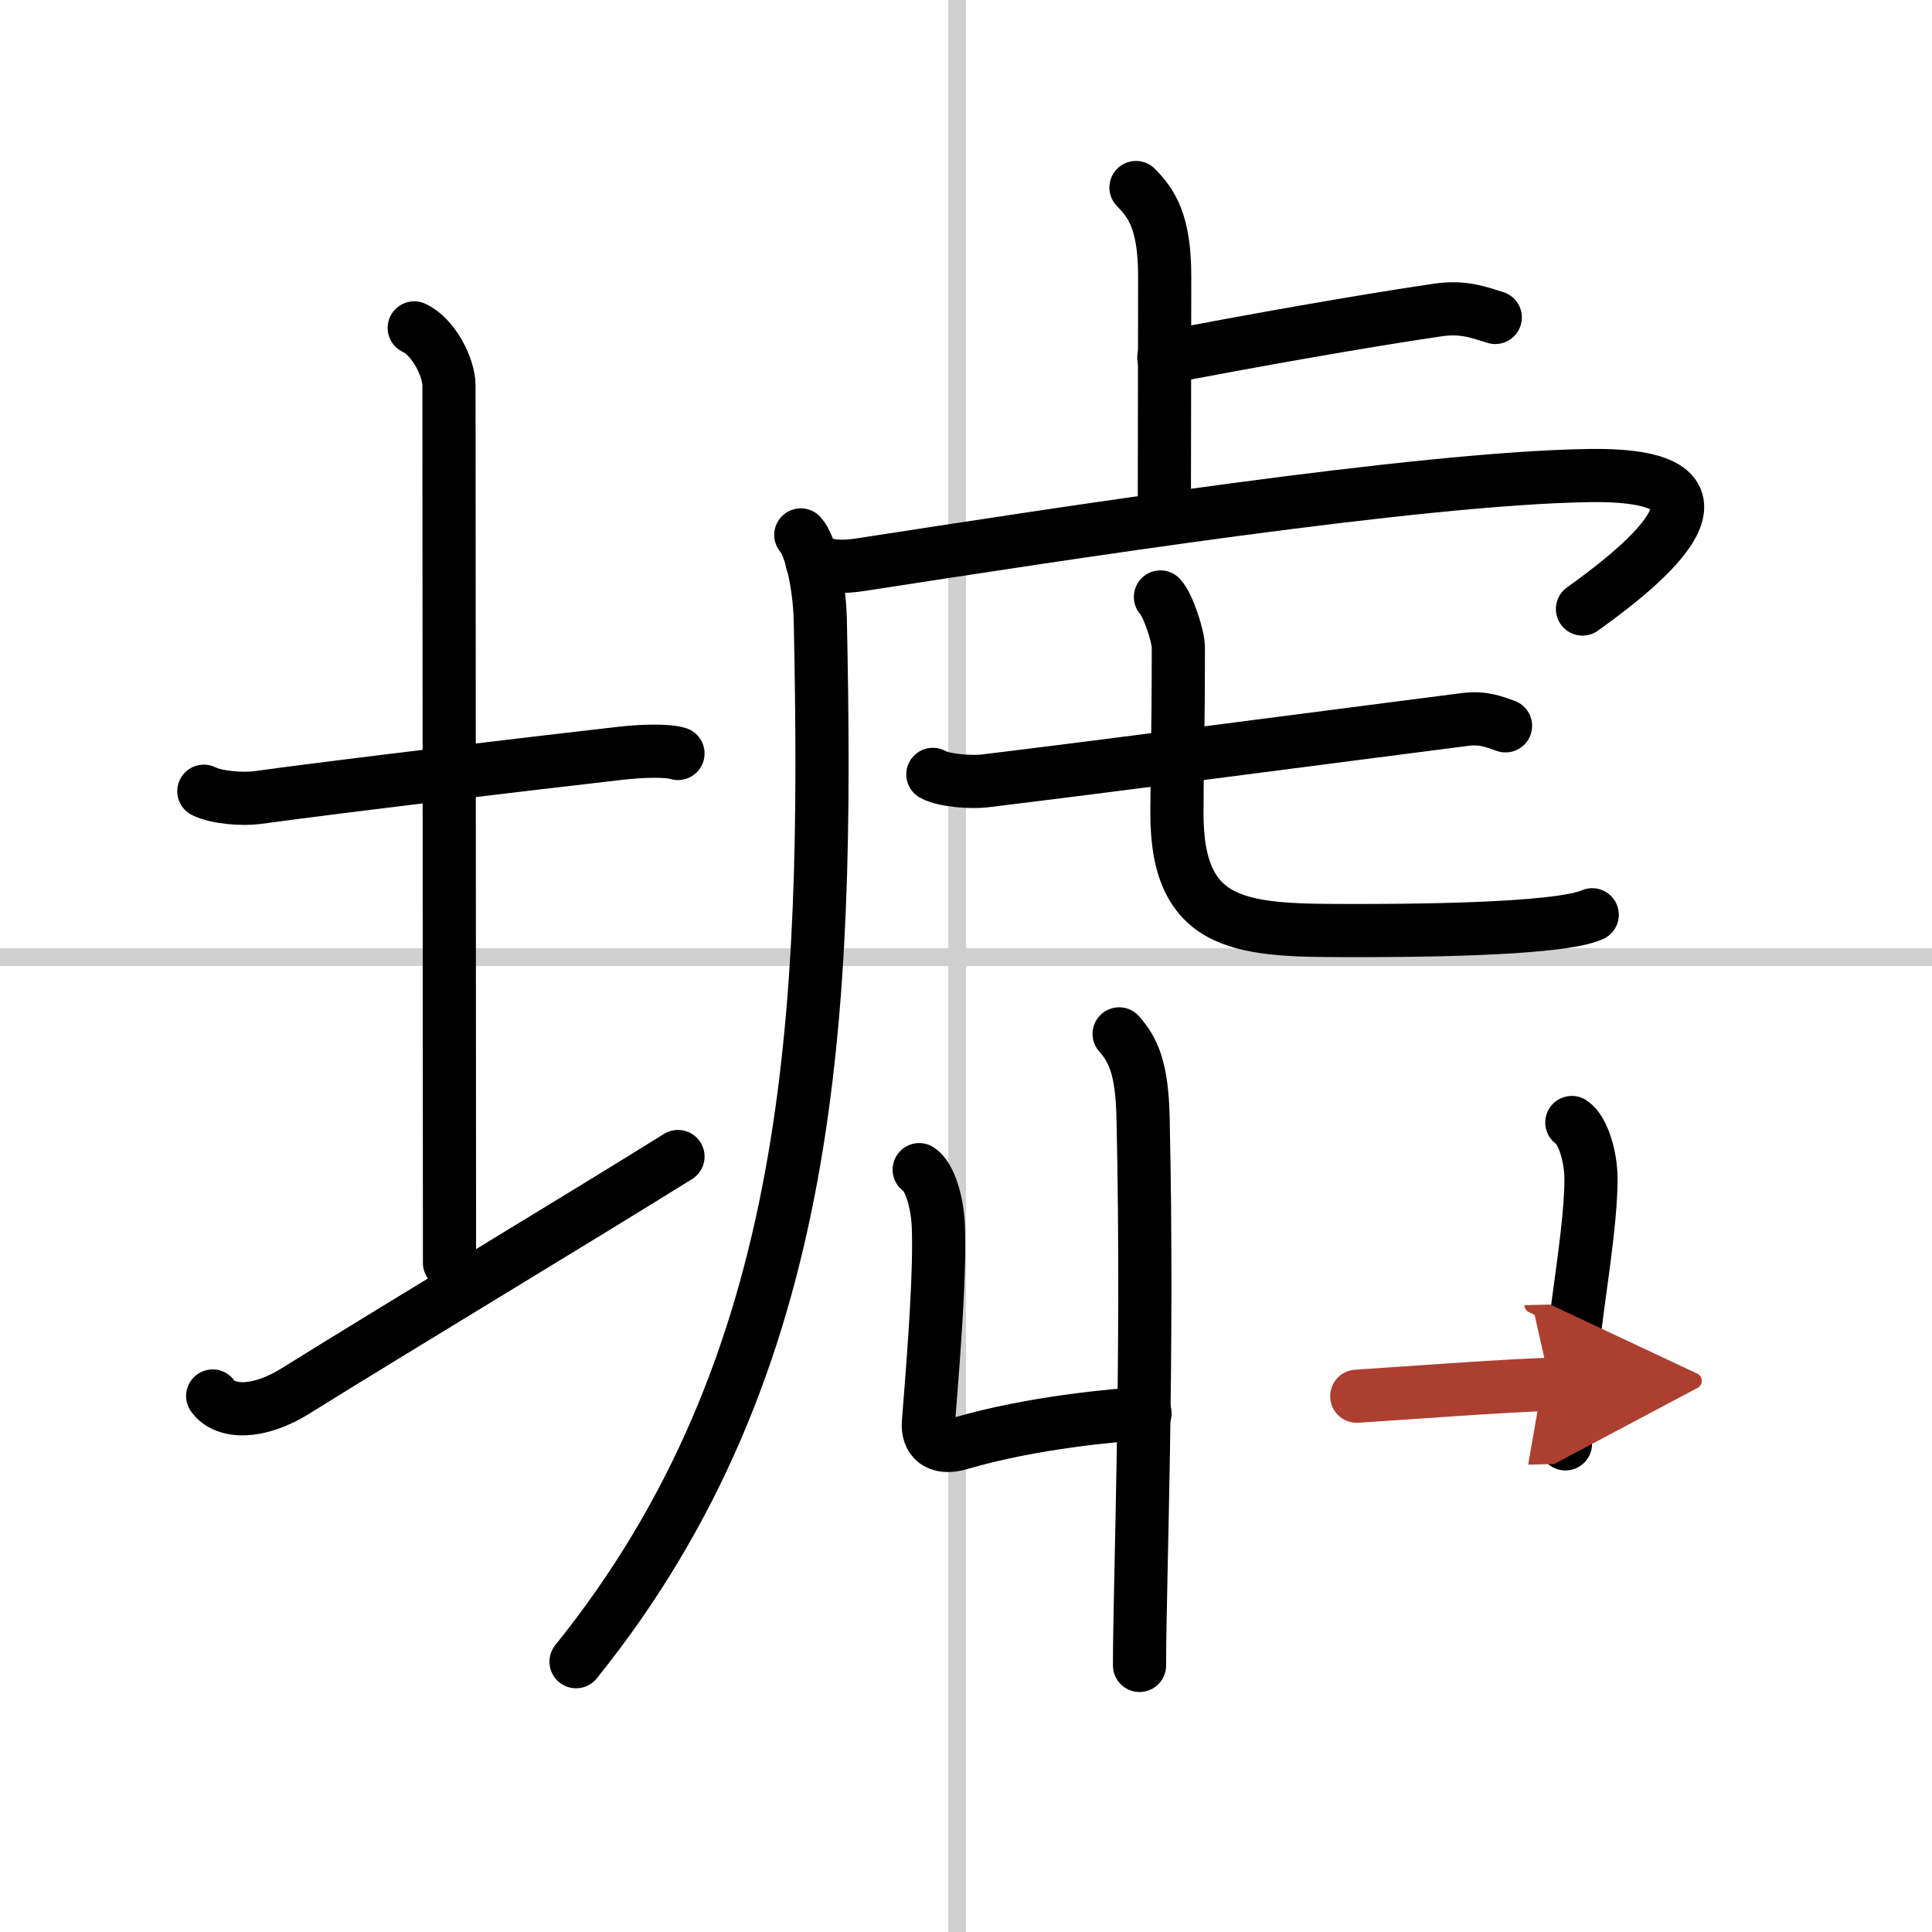 <svg width="400" height="400" viewBox="0 0 109 109" xmlns="http://www.w3.org/2000/svg"><defs><marker id="a" markerWidth="4" orient="auto" refX="1" refY="5" viewBox="0 0 10 10"><polyline points="0 0 10 5 0 10 1 5" fill="#ad3f31" stroke="#ad3f31"/></marker></defs><g fill="none" stroke="#000" stroke-linecap="round" stroke-linejoin="round" stroke-width="3"><rect width="100%" height="100%" fill="#fff" stroke="#fff"/><line x1="54" x2="54" y2="109" stroke="#d0d0d0" stroke-width="1"/><line x2="109" y1="54" y2="54" stroke="#d0d0d0" stroke-width="1"/><path d="m11.5 44.64c0.76 0.38 2.24 0.46 3 0.36 4.82-0.66 15.15-1.89 20.5-2.5 1.25-0.14 2.62-0.18 3.25 0.01"/><path d="m23.37 18.5c1.09 0.5 1.96 2.23 1.96 3.25 0 7.25 0.03 38.75 0.03 49.5"/><path d="m12 78.76c0.7 0.99 2.59 1.02 4.68-0.29 5.81-3.62 15.76-9.6 21.57-13.22"/><path d="m64.09 10.58c0.91 0.92 1.62 1.99 1.62 5.02 0 5.9-0.02 8.19-0.02 13.15"/><path d="m65.66 20.17c4.91-0.93 10.9-2.01 15.45-2.68 1.54-0.23 2.48 0.2 3.25 0.42"/><path d="M45.18,30.18c0.54,0.58,1.05,2.74,1.1,4.82C46.75,57.25,46,77,32.5,93.75"/><path d="m45.81 31.68c0.97 0.16 1.23 0.41 2.8 0.17 11.2-1.73 31.46-4.88 41.05-5.02 10.11-0.15 2.14 5.72-0.38 7.53"/><path d="m52.63 43.69c0.65 0.37 2.24 0.45 2.9 0.37 6.72-0.81 20.1-2.57 27.13-3.47 1.08-0.14 1.73 0.18 2.28 0.36"/><path d="m65.47 33.68c0.43 0.45 1.01 2.22 1.01 2.84 0 4.98-0.08 7.14-0.08 9.37 0 6.61 3.85 6.61 10.07 6.61 2.31 0 11.37 0 13.36-0.89"/><path d="m51.86 65.99c0.61 0.4 1.03 1.87 1.08 3.2 0.09 2.4-0.17 6.24-0.56 11.05-0.08 0.94 0.5 1.58 1.78 1.2 4.09-1.2 8.76-1.6 10.44-1.7"/><path d="m63.14 58.33c0.76 0.86 1.29 1.87 1.35 4.73 0.31 13.72-0.2 26.23-0.2 30.9"/><path d="m88.68 63.33c0.61 0.4 1.08 1.87 1.08 3.2 0 3.67-1.44 10-1.44 14.93"/><path d="m76.546 78.773c2.461-0.155 8.54-0.613 10.918-0.671" marker-end="url(#a)" stroke="#ad3f31"/></g></svg>
